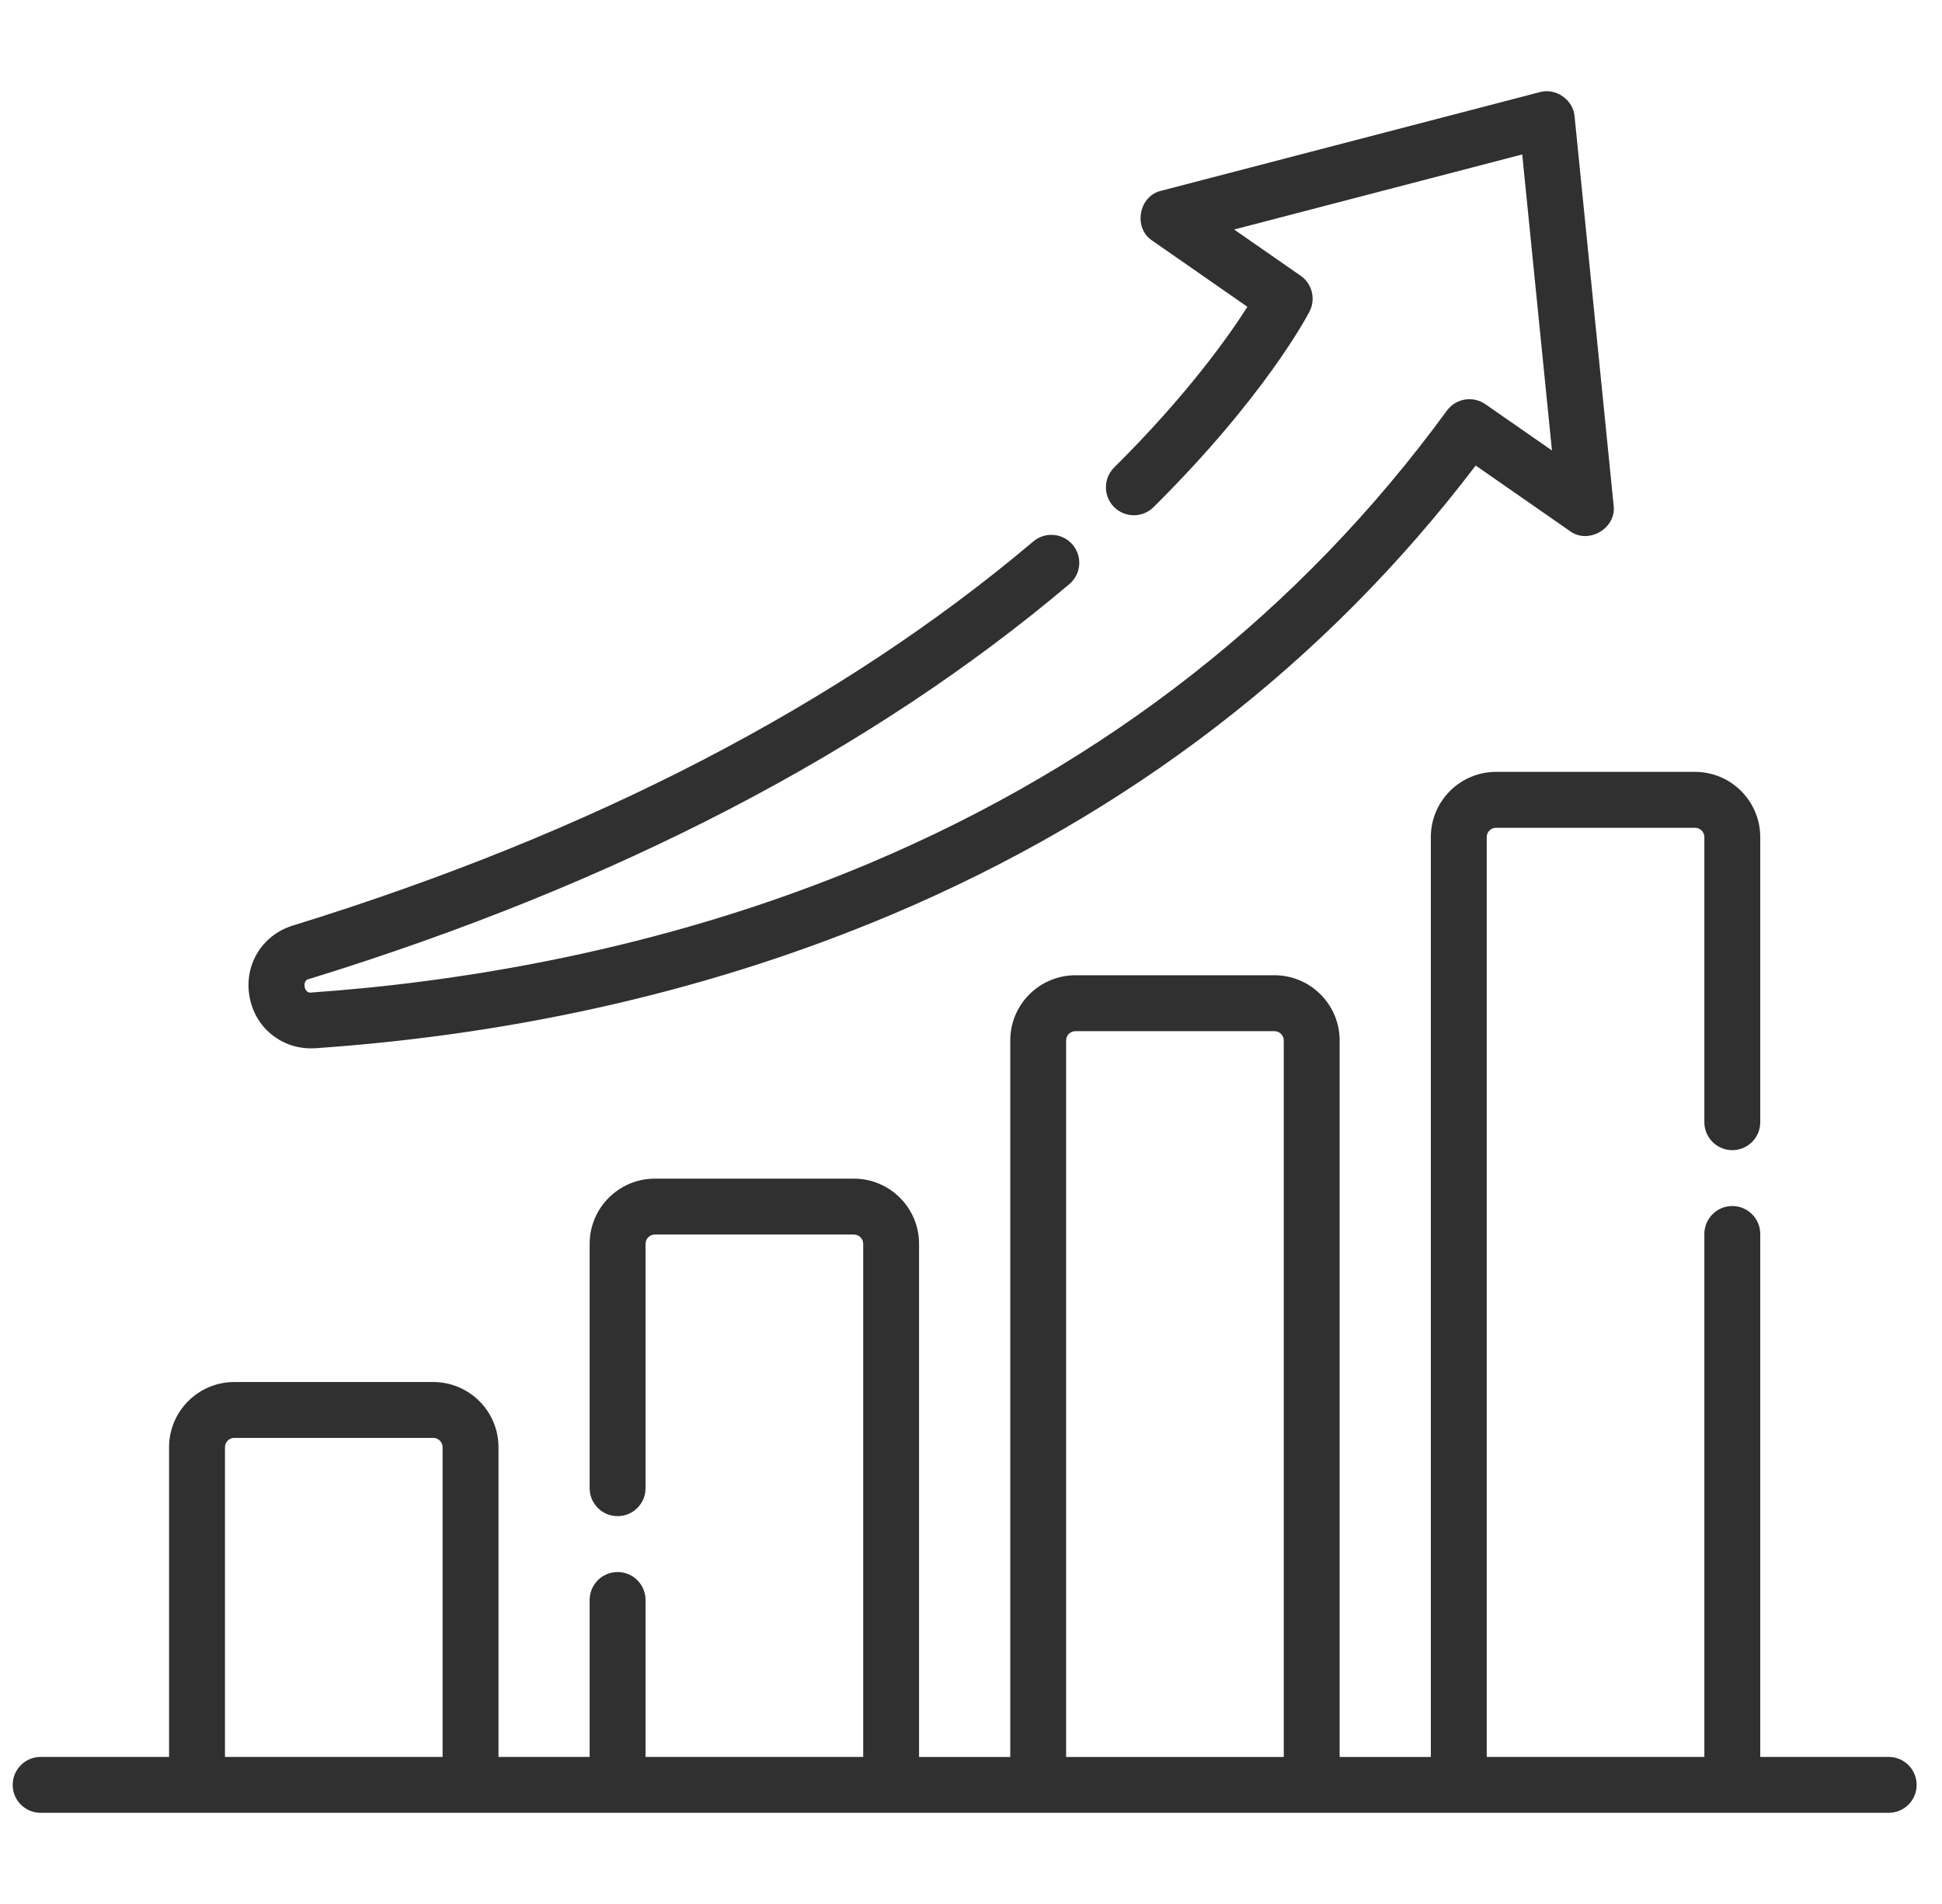 <svg width="51" height="50" viewBox="0 0 51 50" fill="none" xmlns="http://www.w3.org/2000/svg">
<g clip-path="url(#clip0_1284_4309)">
<path d="M49.6 46.138H46.227L46.227 32.405C46.227 32 45.898 31.671 45.493 31.671C45.088 31.671 44.759 32 44.759 32.405L44.759 46.138H39.044L39.044 21.983C39.044 21.848 39.153 21.738 39.288 21.738H44.514C44.649 21.738 44.759 21.848 44.759 21.983V29.47C44.759 29.875 45.088 30.204 45.493 30.204C45.898 30.204 46.227 29.875 46.227 29.47V21.983C46.227 21.039 45.459 20.27 44.514 20.27H39.288C38.344 20.27 37.576 21.039 37.576 21.983L37.576 46.139H35.181L35.181 27.323C35.181 26.379 34.413 25.611 33.469 25.611L28.243 25.611C27.299 25.611 26.531 26.379 26.531 27.323L26.531 46.139H24.136V32.664C24.136 31.72 23.368 30.952 22.424 30.952H17.198C16.254 30.952 15.485 31.72 15.485 32.664L15.485 39.081C15.485 39.487 15.814 39.815 16.219 39.815C16.625 39.815 16.953 39.487 16.953 39.081V32.664C16.953 32.529 17.063 32.42 17.198 32.42H22.424C22.559 32.42 22.669 32.529 22.669 32.664V46.138H16.953V42.017C16.953 41.611 16.625 41.283 16.219 41.283C15.814 41.283 15.485 41.611 15.485 42.017V46.138H13.091V38.005C13.091 37.061 12.323 36.293 11.379 36.293H6.152C5.208 36.293 4.44 37.061 4.44 38.005L4.44 46.138H1.067C0.662 46.138 0.333 46.467 0.333 46.872C0.333 47.278 0.662 47.606 1.067 47.606L49.6 47.606C50.005 47.606 50.334 47.278 50.334 46.872C50.334 46.467 50.005 46.138 49.6 46.138ZM27.998 27.323C27.998 27.189 28.108 27.079 28.243 27.079L33.469 27.079C33.604 27.079 33.714 27.189 33.714 27.323L33.714 46.139L27.998 46.139L27.998 27.323ZM5.908 38.005C5.908 37.87 6.018 37.76 6.152 37.76H11.379C11.514 37.76 11.623 37.87 11.623 38.005V46.138H5.908L5.908 38.005Z" fill="#303030"/>
<path d="M8.17 27.531C8.21 27.531 8.251 27.53 8.291 27.527C13.703 27.151 18.793 25.97 23.418 24.017C29.646 21.386 34.802 17.421 38.754 12.225L41.227 13.945C41.714 14.308 42.457 13.871 42.376 13.269L41.351 3.057C41.318 2.621 40.856 2.3 40.436 2.42L30.497 5.009C29.903 5.142 29.752 5.991 30.263 6.321L32.759 8.057C32.262 8.837 31.168 10.384 29.26 12.276C28.972 12.562 28.971 13.027 29.256 13.314C29.541 13.602 30.006 13.604 30.294 13.318C33.235 10.401 34.345 8.268 34.391 8.179C34.559 7.852 34.459 7.451 34.157 7.241L32.41 6.027L39.976 4.056L40.757 11.83L39.009 10.615C38.681 10.387 38.233 10.462 37.997 10.784C34.152 16.045 29.055 20.043 22.847 22.664C17.272 25.019 11.799 25.812 8.19 26.063C7.979 26.117 7.915 25.73 8.125 25.707C16.166 23.226 22.881 19.738 28.083 15.339C28.393 15.078 28.432 14.615 28.17 14.305C27.909 13.996 27.445 13.957 27.136 14.219C22.085 18.488 15.543 21.882 7.692 24.305C6.877 24.556 6.399 25.347 6.555 26.185C6.703 26.981 7.372 27.531 8.17 27.531Z" fill="#303030"/>
</g>
<defs>
<clipPath id="clip0_1284_4309">
<rect width="50" height="50" fill="white" transform="translate(0.333)"/>
</clipPath>
</defs>
</svg>
